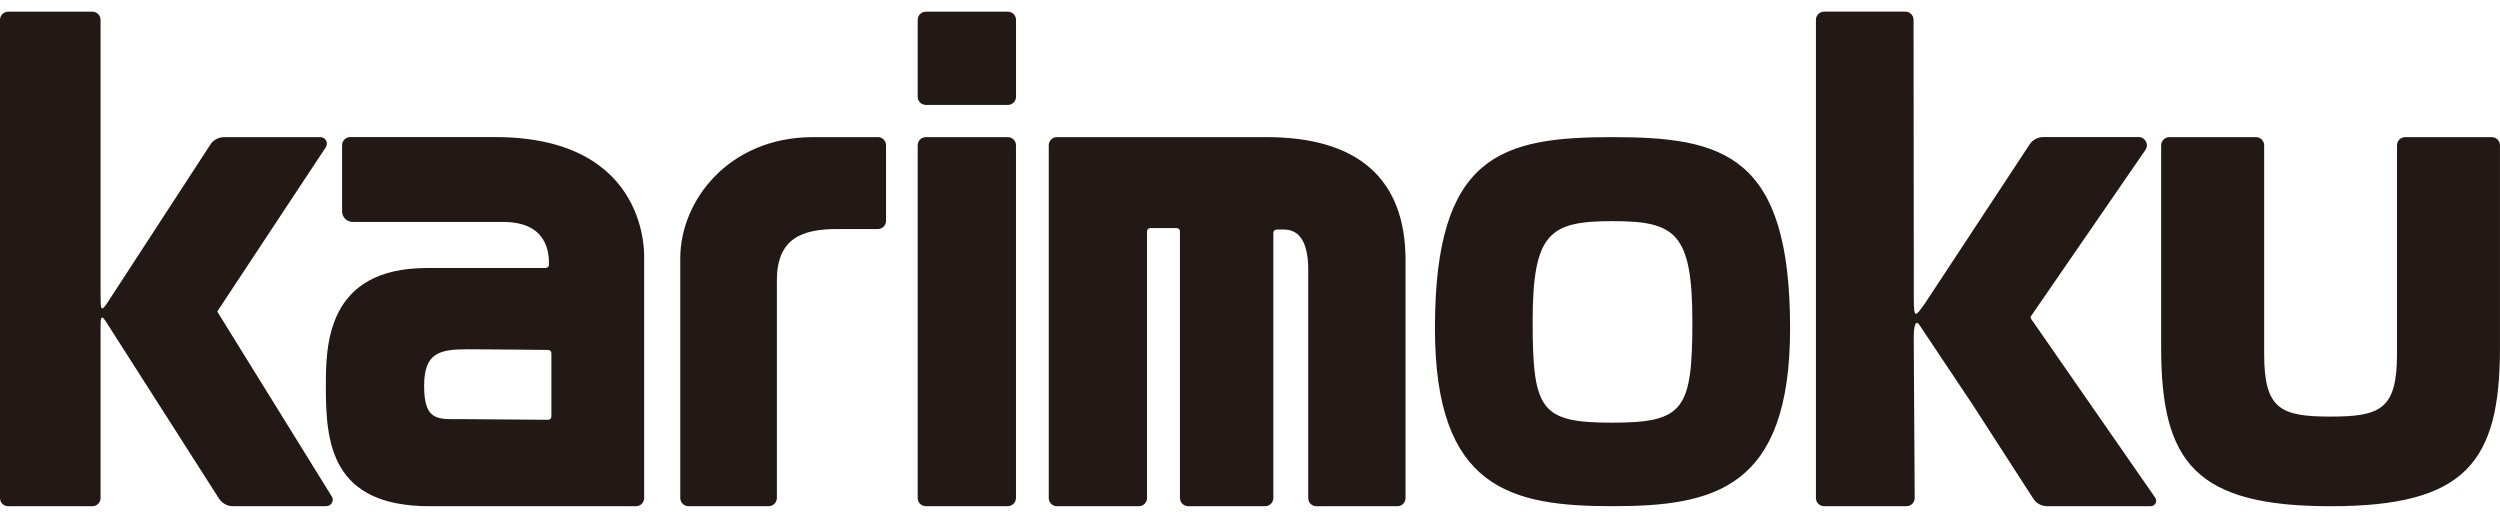 <svg width="140" height="29" viewBox="0 0 140 29" fill="none" xmlns="http://www.w3.org/2000/svg">
<path d="M18.578 27.79C18.654 27.911 18.647 28.051 18.587 28.159C18.527 28.267 18.412 28.346 18.27 28.346H13.039C12.884 28.346 12.733 28.305 12.599 28.234C12.465 28.161 12.351 28.055 12.267 27.926L5.915 17.983C5.632 17.539 5.632 17.925 5.632 18.262V27.889C5.632 28.142 5.427 28.349 5.173 28.349H0.459C0.207 28.349 0 28.144 0 27.889V1.113C0 0.858 0.205 0.654 0.459 0.654H5.173C5.425 0.654 5.632 0.858 5.632 1.113V16.375C5.632 17.371 5.632 17.541 6.068 16.871L11.782 8.093C11.866 7.963 11.98 7.86 12.112 7.791C12.243 7.72 12.392 7.681 12.545 7.681H17.942C18.087 7.681 18.203 7.761 18.261 7.873C18.322 7.983 18.324 8.125 18.244 8.246L12.183 17.419C12.183 17.419 12.174 17.436 12.174 17.444C12.174 17.453 12.176 17.462 12.181 17.47L18.576 27.797L18.578 27.79ZM113.737 17.841C113.709 17.8 113.706 17.744 113.737 17.703L120.145 8.395C120.354 8.09 120.136 7.676 119.768 7.676H114.42C114.267 7.676 114.118 7.715 113.987 7.786C113.855 7.858 113.741 7.961 113.657 8.09L107.822 16.953C107.27 17.733 107.173 17.897 107.173 16.737L107.16 1.111C107.16 0.858 106.955 0.651 106.701 0.651H102.151C101.897 0.651 101.692 0.856 101.692 1.111V27.887C101.692 28.14 101.897 28.346 102.151 28.346H106.763C107.018 28.346 107.223 28.142 107.223 27.887L107.169 18.885C107.169 18.55 107.214 17.766 107.496 18.21L110.489 22.693L113.866 27.926C114.034 28.187 114.325 28.346 114.636 28.346H120.445C120.688 28.346 120.833 28.073 120.693 27.872L113.732 17.843L113.737 17.841ZM36.072 14.501V27.889C36.072 28.142 35.867 28.349 35.613 28.349H24.07C18.537 28.349 18.248 24.787 18.248 21.671C18.248 19.389 18.248 15.008 23.922 15.008H30.554C30.658 15.008 30.74 14.926 30.742 14.825C30.748 14.154 30.656 12.429 28.172 12.429H19.745C19.419 12.425 19.156 12.159 19.156 11.834V8.136C19.156 7.883 19.361 7.676 19.616 7.676H27.719C36.486 7.676 36.072 14.499 36.072 14.499V14.501ZM30.878 19.78C30.878 19.678 30.798 19.599 30.699 19.596C29.955 19.588 27.106 19.56 26.184 19.56C24.594 19.56 23.751 19.762 23.751 21.61C23.751 23.631 24.547 23.471 25.895 23.471L30.692 23.508C30.796 23.508 30.878 23.426 30.878 23.322V19.78ZM49.156 7.679H45.54C40.805 7.679 38.095 11.243 38.095 14.462V27.887C38.095 28.14 38.3 28.346 38.554 28.346H43.046C43.298 28.346 43.505 28.142 43.505 27.887V15.7C43.505 13.306 44.965 12.826 46.905 12.826H49.159C49.411 12.826 49.618 12.621 49.618 12.366V8.136C49.618 7.883 49.413 7.676 49.159 7.676L49.156 7.679ZM70.922 7.679H59.19C58.937 7.679 58.73 7.883 58.73 8.138V27.887C58.73 28.142 58.937 28.349 59.192 28.349H63.774C64.028 28.349 64.233 28.144 64.233 27.889V12.953C64.233 12.851 64.315 12.77 64.416 12.77H65.891C65.995 12.77 66.077 12.854 66.077 12.955V27.885C66.077 28.14 66.284 28.346 66.538 28.346H70.846C71.101 28.346 71.308 28.14 71.308 27.885V13.037C71.308 12.936 71.39 12.854 71.491 12.854H71.903C72.595 12.854 73.261 13.317 73.261 15.101V27.894C73.261 28.146 73.466 28.349 73.716 28.349H78.251C78.505 28.349 78.71 28.144 78.71 27.889V14.574C78.71 10.005 76.041 7.679 70.92 7.679H70.922ZM100.245 18.384C100.245 27.385 95.971 28.346 90.3 28.346C84.629 28.346 80.356 27.387 80.356 18.384C80.356 8.668 84.077 7.679 90.3 7.679C96.523 7.679 100.245 8.668 100.245 18.384ZM94.772 18.012C94.772 13.018 93.808 12.384 90.3 12.384C86.792 12.384 85.828 13.018 85.828 18.012C85.828 23.005 86.296 23.669 90.3 23.669C94.304 23.669 94.772 22.926 94.772 18.012ZM139.541 7.679H134.691C134.439 7.679 134.232 7.883 134.232 8.138V19.818C134.232 22.902 133.331 23.329 130.512 23.329C127.694 23.329 126.793 22.902 126.793 19.818V8.138C126.793 7.886 126.588 7.679 126.334 7.679H121.484C121.232 7.679 121.025 7.883 121.025 8.138V19.488C121.025 25.901 122.965 28.349 130.512 28.349C138.059 28.349 139.998 25.901 139.998 19.488V8.138C139.998 7.886 139.793 7.679 139.539 7.679H139.541ZM56.438 7.679H51.847C51.595 7.679 51.39 7.883 51.39 8.136V27.892C51.39 28.144 51.595 28.346 51.845 28.346H56.432C56.686 28.346 56.895 28.14 56.895 27.883V8.136C56.895 7.883 56.69 7.679 56.438 7.679ZM56.438 0.654H51.85C51.597 0.654 51.39 0.858 51.39 1.113V5.417C51.39 5.671 51.595 5.876 51.85 5.876H56.438C56.69 5.876 56.897 5.671 56.897 5.417V1.113C56.897 0.861 56.693 0.654 56.438 0.654Z" fill="#221815"/>
</svg>
